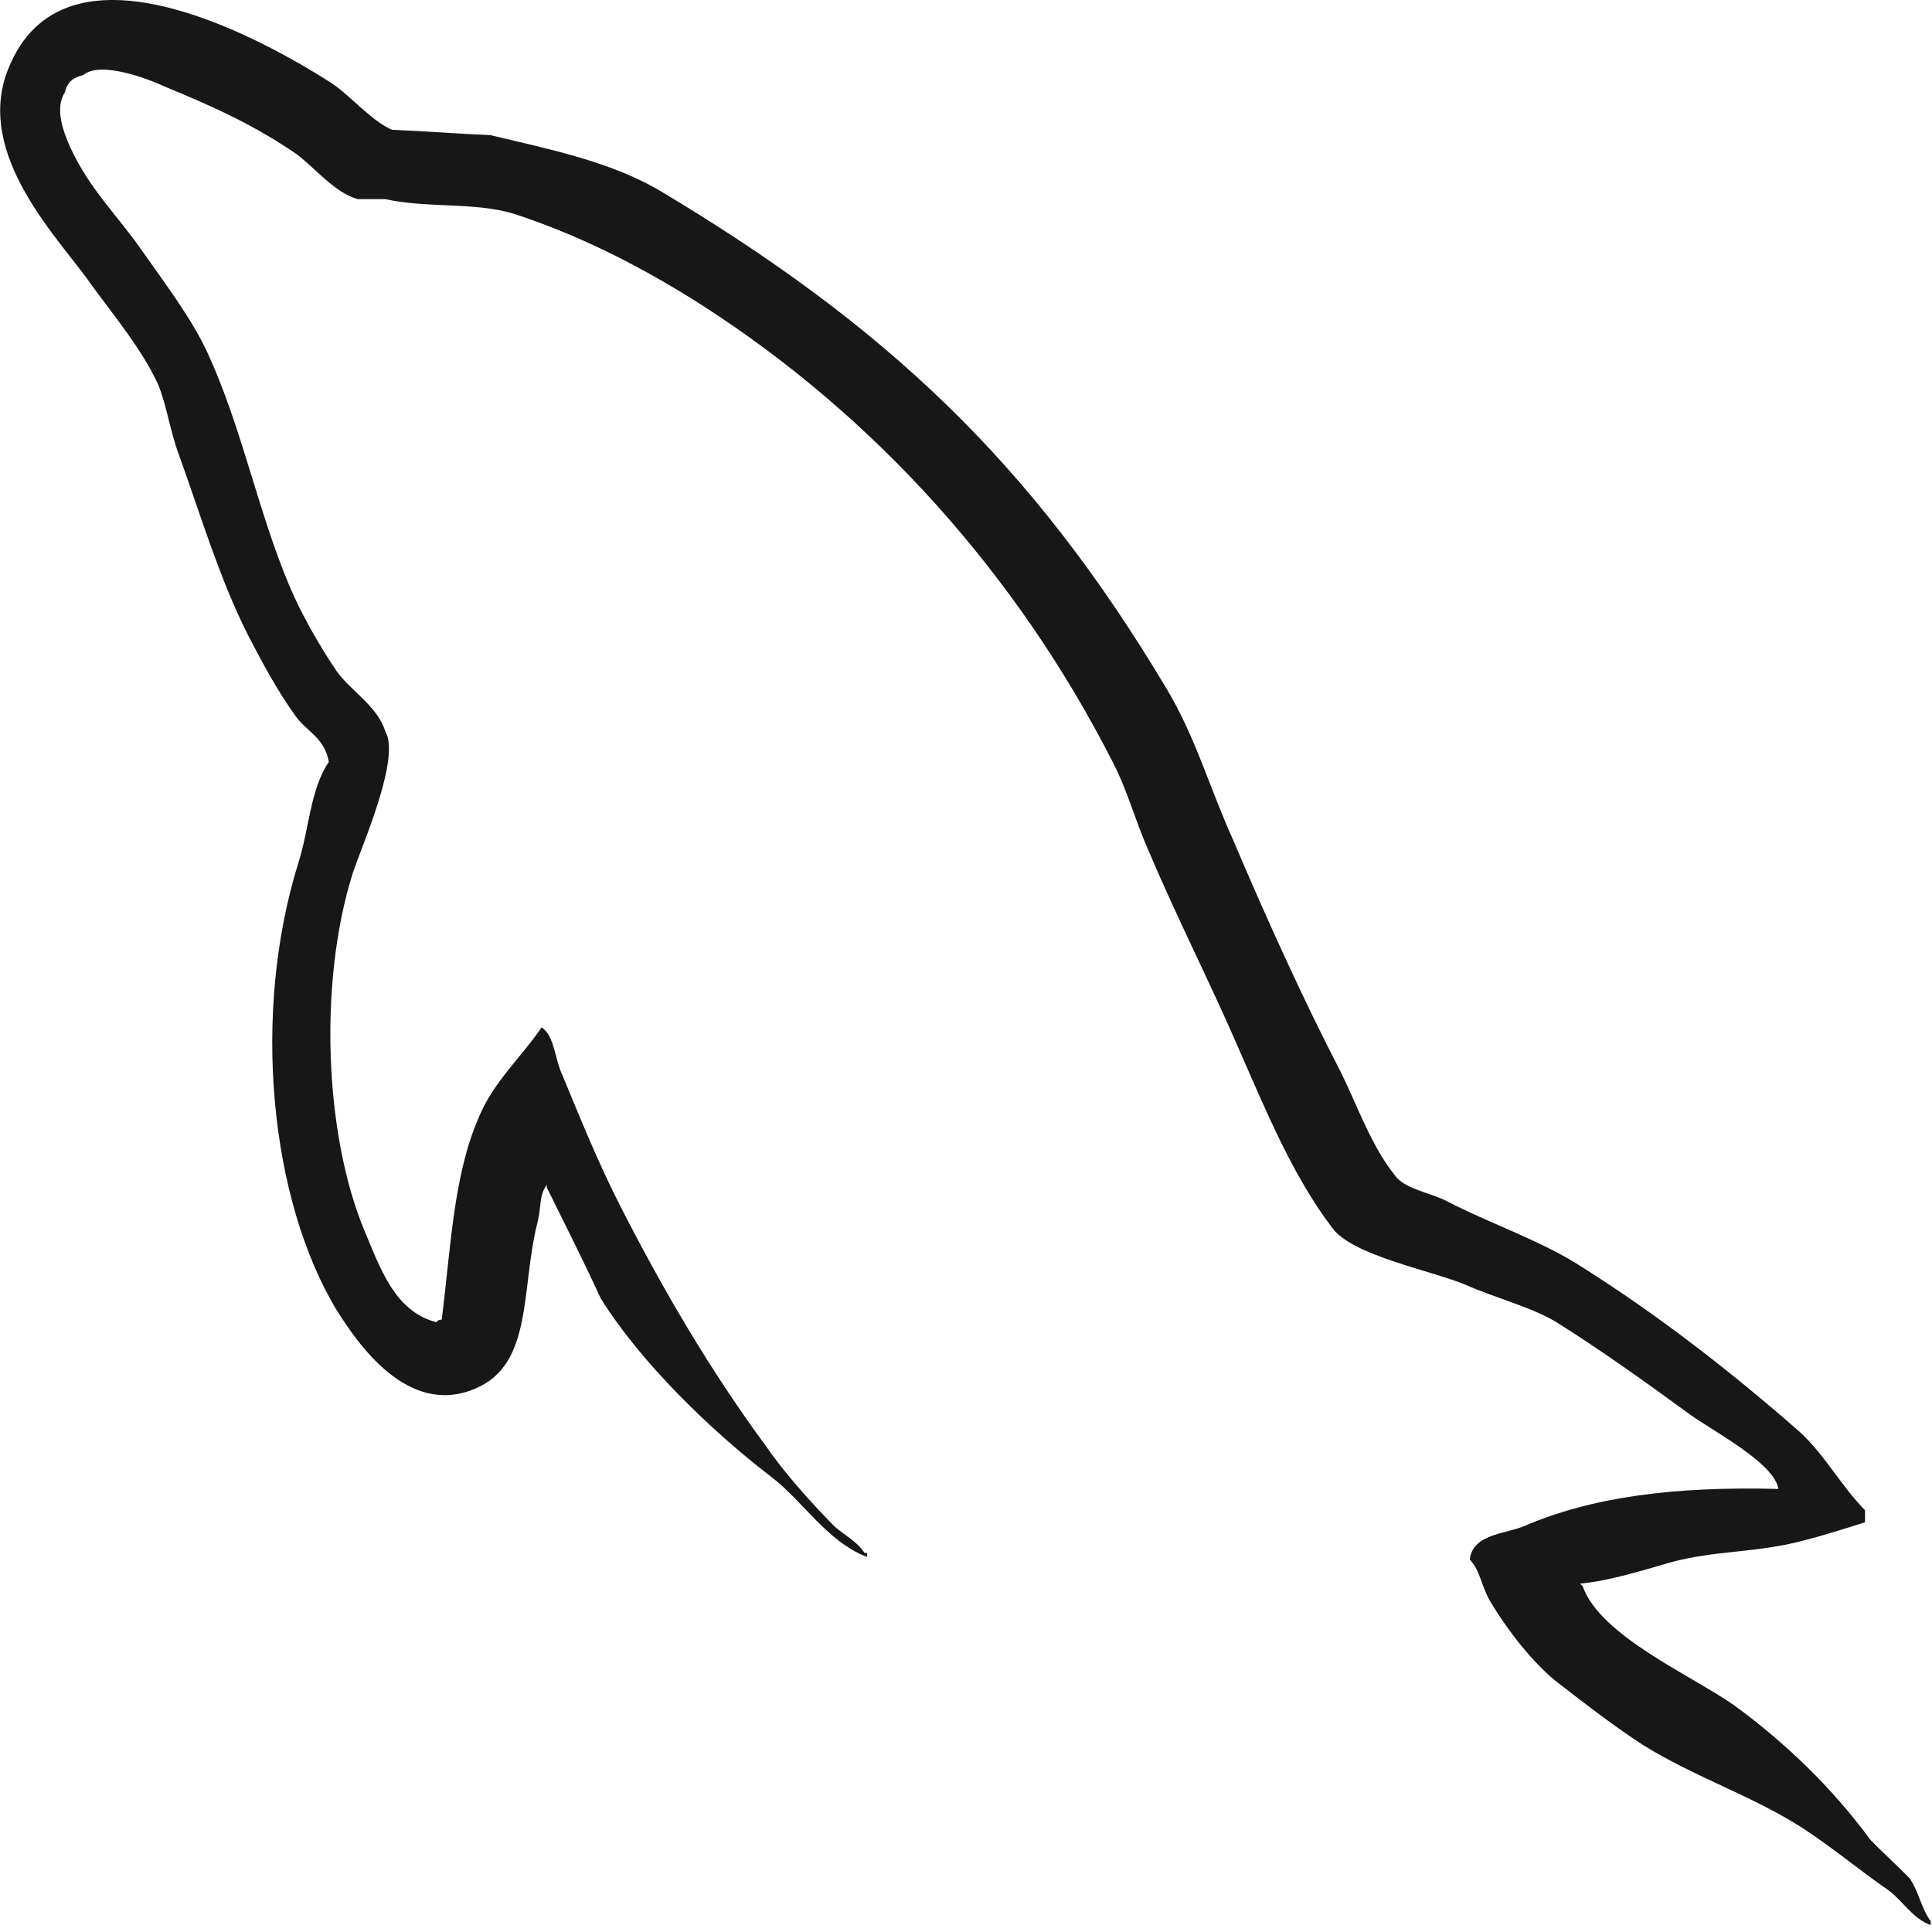 <?xml version="1.0" encoding="UTF-8"?>
<svg xmlns="http://www.w3.org/2000/svg" width="48" height="48" viewBox="0 0 48 48" fill="none">
  <path d="M44.183 36.992C41.574 36.926 39.551 37.191 37.855 37.92C37.365 38.118 36.583 38.119 36.517 38.748C36.778 39.014 36.811 39.444 37.039 39.809C37.431 40.471 38.116 41.366 38.736 41.83C39.42 42.36 40.106 42.891 40.823 43.355C42.096 44.15 43.531 44.614 44.771 45.409C45.489 45.873 46.206 46.47 46.923 46.967C47.282 47.231 47.511 47.663 47.968 47.828V47.729C47.739 47.43 47.674 47 47.446 46.668C47.12 46.337 46.793 46.039 46.467 45.707C45.521 44.415 44.346 43.288 43.074 42.36C42.031 41.631 39.747 40.637 39.323 39.411C39.323 39.411 39.29 39.378 39.258 39.345C39.975 39.279 40.823 39.014 41.508 38.815C42.617 38.516 43.629 38.583 44.771 38.284C45.292 38.152 45.814 37.986 46.336 37.82V37.522C45.749 36.926 45.325 36.13 44.705 35.567C43.042 34.109 41.215 32.684 39.323 31.491C38.311 30.828 37.006 30.397 35.93 29.834C35.539 29.635 34.886 29.536 34.658 29.204C34.071 28.475 33.744 27.515 33.32 26.653C32.375 24.83 31.461 22.809 30.645 20.887C30.058 19.594 29.7 18.302 28.982 17.109C25.622 11.476 21.968 8.062 16.357 4.715C15.15 4.019 13.715 3.721 12.182 3.357C11.367 3.323 10.551 3.257 9.735 3.224C9.213 2.992 8.691 2.362 8.235 2.064C6.375 0.871 1.58 -1.714 0.21 1.7C-0.671 3.854 1.515 5.974 2.265 7.068C2.82 7.83 3.537 8.692 3.929 9.553C4.157 10.117 4.222 10.713 4.45 11.31C4.973 12.768 5.462 14.392 6.147 15.75C6.506 16.446 6.897 17.175 7.354 17.805C7.615 18.169 8.071 18.335 8.169 18.931C7.713 19.594 7.68 20.589 7.419 21.417C6.245 25.162 6.702 29.801 8.365 32.551C8.887 33.38 10.127 35.203 11.79 34.507C13.258 33.91 12.932 32.021 13.356 30.364C13.454 29.966 13.389 29.701 13.585 29.436V29.503C14.041 30.43 14.498 31.326 14.922 32.253C15.933 33.877 17.695 35.567 19.163 36.694C19.946 37.29 20.566 38.318 21.544 38.682V38.582H21.479C21.283 38.284 20.989 38.152 20.729 37.92C20.142 37.323 19.489 36.594 19.032 35.931C17.662 34.075 16.455 32.021 15.379 29.9C14.857 28.873 14.4 27.746 13.976 26.719C13.78 26.321 13.78 25.725 13.454 25.526C12.965 26.255 12.247 26.885 11.888 27.779C11.269 29.204 11.203 30.961 10.975 32.783C10.844 32.817 10.909 32.783 10.844 32.85C9.801 32.584 9.442 31.491 9.05 30.563C8.071 28.21 7.908 24.433 8.757 21.715C8.985 21.019 9.964 18.832 9.572 18.169C9.376 17.54 8.724 17.175 8.365 16.678C7.941 16.049 7.484 15.254 7.191 14.557C6.408 12.702 6.016 10.647 5.168 8.791C4.777 7.929 4.092 7.035 3.537 6.24C2.917 5.345 2.232 4.715 1.743 3.655C1.58 3.29 1.351 2.694 1.612 2.296C1.678 2.031 1.808 1.932 2.069 1.865C2.493 1.501 3.7 1.965 4.124 2.164C5.331 2.66 6.342 3.125 7.354 3.82C7.81 4.152 8.3 4.782 8.887 4.947H9.572C10.616 5.179 11.79 5.014 12.769 5.312C14.498 5.875 16.064 6.703 17.466 7.598C21.74 10.349 25.263 14.259 27.644 18.931C28.036 19.693 28.199 20.39 28.558 21.185C29.243 22.809 30.091 24.466 30.776 26.056C31.461 27.614 32.113 29.204 33.092 30.497C33.581 31.192 35.538 31.557 36.419 31.922C37.072 32.22 38.083 32.485 38.67 32.85C39.779 33.545 40.888 34.341 41.932 35.103C42.454 35.501 44.085 36.329 44.183 36.992Z" fill="#171718"></path>
</svg>
